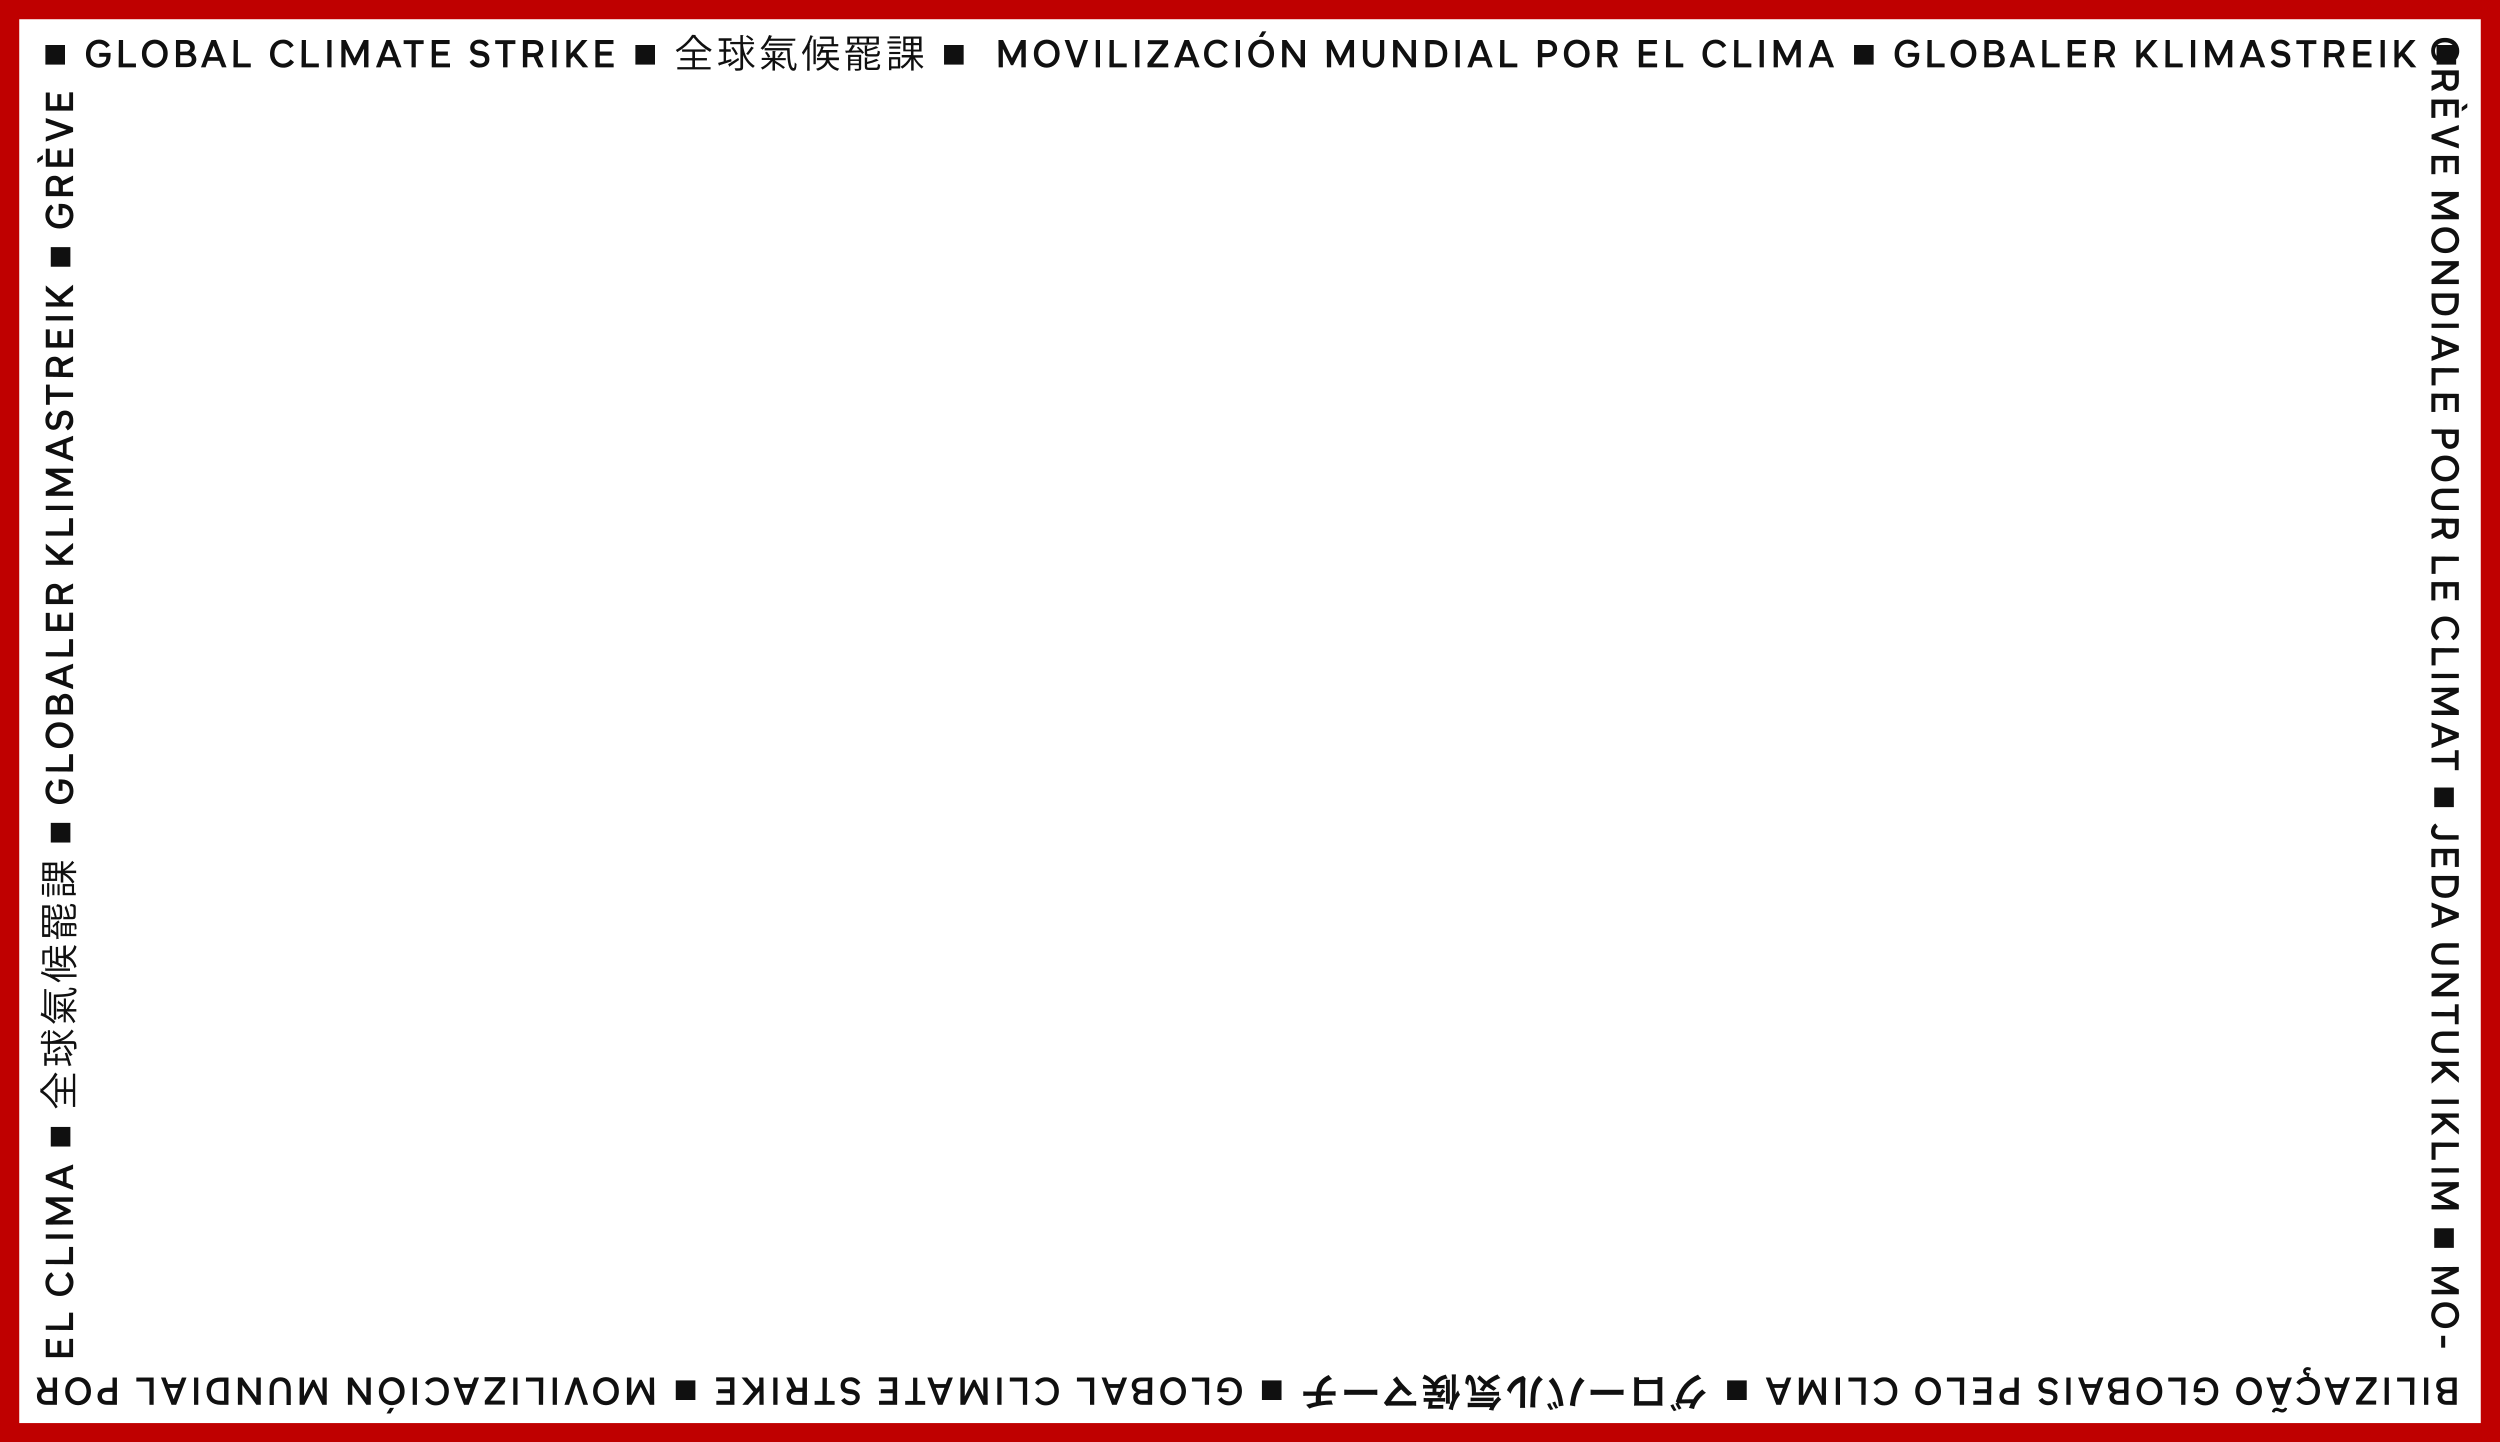 <?xml version="1.0" encoding="UTF-8" standalone="no"?><svg xmlns="http://www.w3.org/2000/svg" xmlns:xlink="http://www.w3.org/1999/xlink" fill="#101010" height="750" preserveAspectRatio="xMidYMid meet" version="1" viewBox="0.0 0.0 1300.0 750.0" width="1300" zoomAndPan="magnify"><g id="change1_1"><path d="M33.8,23.4v10.2H23.6V23.4H33.8z M44.7,28c0-5.1,3.6-7.4,6.7-7.4c2.3-0.1,4.5,1.1,5.7,3l-1.8,1.3c-0.8-1.4-2.3-2.2-3.9-2.2 c-2,0-4.4,1.6-4.4,5.3s2.4,5.2,4.4,5.2s3.9-1,3.9-3.7h-3.7v-2h5.9V29c0,4.6-3,6.2-6.1,6.2S44.7,33.3,44.7,28z M61.8,20.8H64V33h6.7 v2h-9L61.8,20.8z M73.8,27.8c0-4.9,3.4-7.2,6.7-7.2s6.7,2.4,6.7,7.2s-3.4,7.4-6.7,7.4S73.8,32.9,73.8,27.8z M84.9,27.8 c0-3.6-2.5-5.1-4.4-5.1s-4.4,1.6-4.4,5.1s2.4,5.3,4.4,5.3S84.9,31.5,84.9,27.8z M91.4,20.8h5.2c3,0,4.7,1.7,4.7,3.9 c0.1,1.2-0.6,2.2-1.7,2.7c1.5,0.5,2.5,1.9,2.5,3.5c0,2-1.5,4-5,4h-5.6V20.8z M96.5,26.8c1.1,0.2,2.2-0.7,2.4-1.8c0-0.1,0-0.1,0-0.2 c0-1.1-1-2-2.1-2c-0.1,0-0.2,0-0.2,0h-2.9v4.1L96.5,26.8z M96.9,33c1.9,0,2.8-0.8,2.8-2.2s-1.1-2.1-2.8-2.1h-3.2V33H96.9z M114,31.6 h-5.9l-1.2,3.4h-2.4l5.4-14.2h2.4l5.5,14.2h-2.4L114,31.6z M108.8,29.7h4.5l-2.2-5.9L108.8,29.7z M121.5,20.8h2.2V33h6.7v2h-9 L121.5,20.8z M140.4,28c0-5.2,3.6-7.4,6.7-7.4c2.3-0.1,4.4,1.1,5.6,3.1l-1.8,1.3c-0.7-1.5-2.2-2.4-3.8-2.4c-1.9,0-4.4,1.2-4.4,5.3 c0,3.8,2.5,5.2,4.4,5.2c1.6,0,3.1-0.8,4-2.2l1.8,1.4c-1.3,1.9-3.4,3-5.7,2.9C144.2,35.2,140.4,33.1,140.4,28z M156.9,20.8h2.2V33 h6.7v2h-9L156.9,20.8z M170.2,20.8h2.2V35h-2.2V20.8z M177.4,20.8h2.4l4.6,9.4l4.7-9.4h2.5V35h-2.3v-9.7l-4.3,8.6h-1.1l-4.2-8.5V35 h-2.2V20.8z M205.1,31.6h-5.9l-1.3,3.4h-2.4l5.4-14.2h2.4l5.5,14.2h-2.4L205.1,31.6z M199.9,29.7h4.5l-2.2-5.9L199.9,29.7z M214,22.9h-4.1v-2h10.4v2h-4.1V35H214V22.9z M224.5,20.8h9.3v2.1h-7.1v3.9h6.2v2.1h-6.2V33h7.3v2h-9.5L224.5,20.8z M244.2,32.2 l1.8-1.3c0.7,1.3,2,2.1,3.5,2.2c1.8,0,2.7-0.8,2.7-2.1c0-1.5-1.1-2-2.9-2.1c-2.4-0.2-4.8-1.4-4.8-4.1c0-2.4,2-4.2,4.8-4.2 c2-0.1,3.8,0.9,4.9,2.5l-1.8,1.3c-0.7-1.1-1.9-1.8-3.2-1.8c-1.5,0-2.5,0.7-2.5,2s1.3,1.8,3.1,1.9c2.7,0.2,4.7,1.4,4.7,4.3 s-2.3,4.3-5,4.3C247.3,35.3,245.2,34.2,244.2,32.2z M261.6,22.9h-4.1v-2H268v2h-4.1V35h-2.3L261.6,22.9z M272.1,20.8h5.5 c3.3,0,4.9,2,4.9,4.5c0.1,1.8-1,3.4-2.7,4l2.8,5.7h-2.6l-2.5-5.3h-3.3V35h-2.3V20.8z M274.4,27.6h3.1c1.5,0,2.8-0.7,2.8-2.3 s-1.3-2.4-2.8-2.4h-3L274.4,27.6z M287.2,20.8h2.2V35h-2.2V20.8z M294.5,20.8h2.2v7.1l5.9-7.1h2.9l-5.7,6.8l6.1,7.4h-2.9l-4.8-5.8 l-1.5,1.7V35h-2.2L294.5,20.8z M309.6,20.8h9.4v2.1h-7.1v3.9h6.2v2.1h-6.2V33h7.2v2h-9.5L309.6,20.8z M340.6,23.4v10.2h-10.2V23.4 H340.6z M361.9,18.2c-0.1,0.2-0.2,0.3-0.4,0.3c2.4,3,5.3,5.5,8.6,7.3c-0.3,0.4-0.7,0.7-0.9,1.2c-3.3-1.9-6.2-4.5-8.6-7.5 c-2.2,3.1-5.1,5.7-8.4,7.6c-0.2-0.4-0.5-0.7-0.8-1.1c3.4-1.9,6.4-4.6,8.5-7.9L361.9,18.2z M361.4,31.4v3.5h8.1v1.2h-17.3v-1.2h7.8 v-3.5h-6.2v-1.2h6.2v-3.3h-5.3v-1.2h12.2v1.2h-5.5v3.3h6.2v1.2L361.4,31.4z M377.5,31.5l2.7-0.8l0.2,1.2c-2.3,0.8-4.7,1.5-6.2,2 c0,0.1-0.1,0.3-0.3,0.3l-0.5-1.5c0.8-0.2,1.8-0.5,2.9-0.8v-5h-2.3v-1.3h2.3v-4.4h-2.6v-1.3h6.7v1.3h-2.8v4.4h2.4v1.3h-2.4 L377.5,31.5z M378.6,33.4c1.4-0.8,3.4-2.1,5.3-3.3l0.4,1.1c-1.7,1.2-3.5,2.4-4.7,3.2c0,0.1,0,0.3-0.2,0.4L378.6,33.4z M386.4,23v0.7 c0.8,5.2,2.4,8.1,6.1,10.6c-0.4,0.3-0.7,0.6-0.9,1c-2.4-1.6-4.2-4-5.2-6.7V35c0,1.6-0.8,1.8-3.9,1.8c-0.1-0.4-0.3-0.9-0.5-1.3 c0.5,0,1,0,1.4,0c1.6,0,1.6,0,1.6-0.5V23h-5.3v-1.2h5.3v-3.6l1.7,0.1c0,0.2-0.1,0.2-0.4,0.3v3.3h5.8V23L386.4,23z M381.3,24.4 c1,1.1,1.7,2.4,2.4,3.7l-1.1,0.6c-0.6-1.4-1.4-2.6-2.3-3.8L381.3,24.4z M388.6,18.3c1.1,0.6,2.2,1.3,3.1,2.2l-0.8,0.8 c-0.9-0.9-1.9-1.7-3-2.3L388.6,18.3z M392.1,25c-0.1,0.1-0.3,0.2-0.4,0.1c-0.8,1.2-1.7,2.4-2.7,3.5L388,28c1-1.2,1.9-2.5,2.7-3.8 L392.1,25z M413.5,21.2H400c-0.9,1.7-2,3.3-3.4,4.7c-0.4-0.3-0.7-0.6-1.1-0.8c2-1.9,3.5-4.3,4.4-6.9l1.7,0.5 c-0.1,0.2-0.3,0.2-0.4,0.2c-0.2,0.4-0.3,0.8-0.5,1.2h12.9L413.5,21.2z M403.5,26.6c0,0.1-0.1,0.2-0.4,0.3v3.3h5.5v1.1h-5.5v0.3 c1.8,1,3.5,2.1,5.1,3.4l-0.9,0.8c-1.3-1.1-2.8-2.1-4.3-3v3.9h-1.3v-4.9c-1.4,1.8-3.2,3.3-5.2,4.4c-0.2-0.4-0.5-0.7-0.9-1 c2-0.9,3.7-2.3,5.1-4h-4.6v-1.1h5.6v-3.6L403.5,26.6z M397.6,25h13c0.1,5.3,0.5,10.4,2.1,10.4c0.4,0,0.5-1.2,0.6-2.9 c0.3,0.3,0.6,0.6,0.9,0.8c-0.1,2.5-0.4,3.5-1.6,3.5c-2.6,0-3.1-4.5-3.3-10.6h-11.7L397.6,25z M399.4,30c-0.4-1-0.9-1.8-1.6-2.6 l1-0.5c0.7,0.8,1.3,1.6,1.7,2.6L399.4,30z M412,23.7h-12.2v-1.1h12.2L412,23.7z M407.6,27.4c-0.1,0.1-0.2,0.2-0.4,0.2 c-0.6,0.9-1.3,1.7-2.1,2.5c-0.2-0.1-0.7-0.4-0.9-0.4c0.7-0.9,1.4-1.8,2-2.8L407.6,27.4z M419.8,25.4c-0.6,1.1-1.3,2.2-2.1,3.2 c-0.2-0.4-0.4-0.9-0.7-1.3c2-2.7,3.5-5.8,4.4-9l1.6,0.5c-0.1,0.1-0.2,0.2-0.5,0.2c-0.5,1.4-1,2.7-1.6,4l0.5,0.1 c0,0.1-0.1,0.2-0.4,0.3v13.4h-1.3L419.8,25.4z M423,20.5l1.6,0.1c0,0.1-0.1,0.2-0.4,0.3v12.5H423V20.5z M436.2,31.3h-5 c0.5,1.6,1.8,3.5,5.2,4.4c-0.3,0.3-0.6,0.7-0.8,1.1c-2.3-0.5-4.2-2.1-5.1-4.2c-0.7,1.5-2.1,3.1-5.3,4.2c-0.2-0.4-0.5-0.7-0.9-1 c3.6-1.2,4.8-2.9,5.2-4.5h-4.7v-1.2h4.8v-2.7h-2.4c-0.4,0.8-0.8,1.5-1.4,2.2c-0.3-0.3-0.6-0.5-1-0.7c1.1-1.4,1.9-3,2.3-4.7h-2.3 v-1.2h7.6v-2.8h-6.1v-1.2h7.3v3.9h2.3v1.2h-8.5l1.2,0.3c0,0.1-0.2,0.2-0.4,0.2c-0.1,0.5-0.3,0.9-0.5,1.4h7.7v1.2H431v2.7h5.3 L436.2,31.3z M444.8,23.8c-0.1,0.1-0.2,0.2-0.4,0.2c-0.5,0.8-1,1.6-1.5,2.3c1.3,0,2.7,0,4.1-0.1c-0.5-0.5-0.9-1-1.5-1.4l0.9-0.5 c1.1,0.9,2.1,1.9,2.9,3.1l-1,0.6c-0.2-0.3-0.4-0.6-0.6-0.8c-2.8,0.1-5.7,0.2-7.5,0.2c0,0.1-0.1,0.3-0.3,0.3l-0.4-1.4h1.8 c0.7-0.9,1.3-1.9,1.8-3L444.8,23.8z M457,19v4.2h-16.4V19H457z M447.8,28.5v7c0,1.2-0.7,1.3-3.1,1.3c-0.1-0.3-0.2-0.7-0.4-1 c0.9,0,1.7,0,2,0s0.3-0.1,0.3-0.3v-1.6h-4.4v2.8H441v-8.2L447.8,28.5z M445.6,22.2V20H442v2.1L445.6,22.2z M446.6,29.6h-4.4v1.3h4.4 V29.6z M442.2,33h4.4v-1.3h-4.4V33z M450.6,22.2V20h-3.8v2.1L450.6,22.2z M449.7,23.6l1.6,0.1c0,0.1-0.1,0.2-0.4,0.3v1.6 c1.6-0.4,3.2-0.9,4.7-1.6l1.1,0.9c-0.1,0.1-0.1,0.1-0.4,0.1c-1.8,0.7-3.6,1.2-5.4,1.6v1c0,0.5,0.2,0.6,1.1,0.6h3.4 c0.8,0,0.9-0.3,1-1.9c0.4,0.2,0.8,0.4,1.2,0.5c-0.2,2.1-0.6,2.6-2,2.6H452c-1.8,0-2.3-0.4-2.3-1.7L449.7,23.6z M450.9,34.6 c0,0.5,0.2,0.6,1.1,0.6h3.5c0.8,0,0.9-0.3,1-2c0.4,0.2,0.7,0.4,1.2,0.5c-0.2,2.1-0.5,2.7-2,2.7H452c-1.8,0-2.3-0.4-2.3-1.8v-4.7 l1.6,0.1c0,0.1-0.1,0.2-0.4,0.3v1.9c1.7-0.4,3.3-0.9,4.8-1.6l1.2,0.9c-0.1,0.1-0.1,0.1-0.4,0.1c-1.8,0.7-3.7,1.3-5.6,1.7L450.9,34.6 z M455.7,22.2V20h-3.8v2.1L455.7,22.2z M468.6,21.5v1.1h-7.1v-1.1H468.6z M468.1,29.7v5.9h-4.6v0.9h-1.2v-6.8H468.1z M468.1,24.2 v1.1h-5.7v-1.1H468.1z M462.4,28.1V27h5.7v1.1L462.4,28.1z M468,18.9V20h-5.5v-1.1L468,18.9z M466.9,30.9h-3.4v3.6h3.4V30.9z M479.9,30h-4.1c1.1,1.9,2.6,3.5,4.4,4.7c-0.4,0.3-0.7,0.6-0.9,1c-1.7-1.4-3.1-3.1-4.2-5v6h-1.3v-5.9c-1.1,2-2.7,3.7-4.6,4.9 c-0.3-0.4-0.6-0.7-0.9-1c2-1.1,3.6-2.8,4.7-4.8h-4.1v-1.3h4.8v-1.9h-4V19h9.5v7.8H475v1.9h4.9L479.9,30z M470.9,20.2v2.2h2.8v-2.3 L470.9,20.2z M470.9,23.5v2.3h2.8v-2.3L470.9,23.5z M477.9,22.4v-2.3H475v2.2L477.9,22.4z M477.9,25.8v-2.3H475v2.3L477.9,25.8z M501.1,23.4v10.2h-10.2V23.4H501.1z M519.2,20.8h2.4l4.6,9.4l4.7-9.4h2.5V35h-2.3v-9.7l-4.3,8.6h-1.1l-4.2-8.5V35h-2.2L519.2,20.8z M537.6,27.8c0-4.9,3.4-7.2,6.7-7.2s6.7,2.4,6.7,7.2s-3.4,7.4-6.7,7.4S537.6,32.9,537.6,27.8z M548.7,27.8c0-3.6-2.5-5.1-4.4-5.1 s-4.4,1.6-4.4,5.1s2.4,5.3,4.4,5.3S548.7,31.5,548.7,27.8L548.7,27.8z M553.6,20.8h2.4l3.7,10.8l3.7-10.8h2.4L560.9,35h-2.3 L553.6,20.8z M569.8,20.8h2.2V35h-2.2V20.8z M577,20.8h2.2V33h6.7v2h-9L577,20.8z M590.3,20.8h2.2V35h-2.2V20.8z M596.7,32.9 l7.7-9.9H597v-2.1h10.4v2l-7.7,10.1h7.8V35h-10.8V32.9z M620.1,31.6h-5.9l-1.3,3.4h-2.4l5.4-14.2h2.4l5.5,14.2h-2.4L620.1,31.6z M614.9,29.7h4.5l-2.2-5.9L614.9,29.7z M626.1,28c0-5.2,3.6-7.4,6.7-7.4c2.3-0.1,4.4,1.1,5.6,3.1l-1.8,1.3c-0.7-1.5-2.2-2.4-3.8-2.4 c-1.9,0-4.4,1.2-4.4,5.3c0,3.8,2.5,5.2,4.4,5.2c1.6,0,3.1-0.8,3.9-2.2l1.8,1.4c-1.3,1.9-3.4,3-5.7,2.9 C629.9,35.2,626.1,33.1,626.1,28z M642.6,20.8h2.2V35h-2.2V20.8z M649.1,27.8c0-4.9,3.4-7.2,6.7-7.2s6.7,2.4,6.7,7.2 s-3.4,7.4-6.7,7.4S649.1,32.9,649.1,27.8z M660.2,27.8c0-3.6-2.5-5.1-4.4-5.1s-4.4,1.6-4.4,5.1s2.4,5.3,4.4,5.3 S660.2,31.5,660.2,27.8z M656.3,16.3h2.2l-1.8,2.9h-2.1L656.3,16.3z M666.7,20.8h2.3l7.3,10.3V20.8h2.3V35h-2.3L669,24.6V35h-2.3 L666.7,20.8z M689.9,20.8h2.4l4.6,9.4l4.7-9.4h2.5V35h-2.3v-9.7l-4.3,8.6h-1.1l-4.2-8.5V35H690L689.9,20.8z M708.7,29.2v-8.4h2.3 v8.4c0,2.7,1.5,4,3.3,4s3.3-1.3,3.3-4v-8.4h2.2v8.4c0,4-2.4,6-5.5,6S708.7,33.2,708.7,29.2z M724.4,20.8h2.3l7.3,10.3V20.8h2.3V35 H734l-7.3-10.4V35h-2.3L724.4,20.8z M741.2,20.8h4.1c4.3,0,7.3,2.4,7.3,7c0,5-2.9,7.2-7.3,7.2h-4.1V20.8z M745.3,32.9 c3.2,0,5-1.5,5-5s-2-4.9-5-4.9h-1.8v9.9L745.3,32.9z M756.9,20.8h2.2V35h-2.2V20.8z M772.6,31.6h-5.9l-1.3,3.4H763l5.4-14.2h2.4 l5.4,14.2h-2.4L772.6,31.6z M767.4,29.7h4.5l-2.2-5.9L767.4,29.7z M780.1,20.8h2.2V33h6.7v2h-9L780.1,20.8z M799.7,20.8h5.1 c3.3,0,4.9,2,4.9,4.5s-1.7,4.4-4.9,4.4H802V35h-2.3L799.7,20.8z M802,27.6h2.7c1.5,0,2.8-0.7,2.8-2.3s-1.3-2.4-2.8-2.4H802V27.6z M813.2,27.8c0-4.9,3.4-7.2,6.7-7.2s6.7,2.4,6.7,7.2s-3.4,7.4-6.7,7.4S813.2,32.9,813.2,27.8z M824.3,27.8c0-3.6-2.5-5.1-4.4-5.1 s-4.4,1.6-4.4,5.1s2.4,5.3,4.4,5.3S824.3,31.5,824.3,27.8z M830.8,20.8h5.5c3.3,0,4.9,2,4.9,4.5c0.1,1.8-1,3.4-2.7,4l2.8,5.7h-2.6 l-2.5-5.3h-3.3V35h-2.3V20.8z M833.1,27.6h3.1c1.5,0,2.8-0.7,2.8-2.3s-1.3-2.4-2.8-2.4h-3L833.1,27.6z M852.3,20.8h9.3v2.1h-7.1v3.9 h6.2v2.1h-6.2V33h7.2v2h-9.5V20.8z M866.4,20.8h2.2V33h6.7v2h-9L866.4,20.8z M885.3,28c0-5.2,3.6-7.4,6.7-7.4 c2.3-0.1,4.4,1.1,5.6,3.1l-1.8,1.3c-0.7-1.5-2.2-2.4-3.8-2.4c-1.9,0-4.4,1.2-4.4,5.3c0,3.8,2.5,5.2,4.4,5.2c1.6,0,3.1-0.8,4-2.2 l1.8,1.4c-1.3,1.9-3.5,2.9-5.8,2.9C889,35.2,885.3,33.1,885.3,28z M901.8,20.8h2.2V33h6.7v2h-9L901.8,20.8z M915,20.8h2.2V35H915 V20.8z M922.3,20.8h2.4l4.6,9.4l4.6-9.4h2.5V35h-2.3v-9.7l-4.3,8.6h-1.1l-4.2-8.5V35h-2.2L922.3,20.8z M950,31.6h-6l-1.2,3.4h-2.4 l5.4-14.2h2.4l5.5,14.2h-2.4L950,31.6z M944.8,29.7h4.5l-2.3-5.9L944.8,29.7z M974.3,23.4v10.2h-10.2V23.4H974.3z M985.2,28 c0-5.1,3.6-7.4,6.7-7.4c2.3-0.1,4.5,1.1,5.7,3l-1.8,1.3c-0.8-1.4-2.3-2.2-3.9-2.2c-2,0-4.4,1.6-4.4,5.3s2.4,5.2,4.4,5.2 s3.9-1,3.9-3.7h-3.7v-2h5.9V29c0,4.6-3,6.2-6.1,6.2S985.2,33.3,985.2,28z M1002.3,20.8h2.2V33h6.7v2h-9L1002.3,20.8z M1014.3,27.8 c0-4.9,3.4-7.2,6.7-7.2c3.3,0,6.7,2.4,6.7,7.2s-3.4,7.4-6.7,7.4S1014.3,32.9,1014.3,27.8z M1025.4,27.8c0-3.6-2.5-5.1-4.4-5.1 s-4.4,1.6-4.4,5.1s2.4,5.3,4.4,5.3S1025.4,31.5,1025.4,27.8z M1031.9,20.8h5.1c3,0,4.7,1.7,4.7,3.9c0.1,1.2-0.6,2.2-1.7,2.7 c1.5,0.5,2.5,1.9,2.5,3.5c0,2.1-1.5,4.1-5,4.1h-5.7L1031.9,20.8z M1037,26.8c1.1,0.2,2.2-0.7,2.4-1.8c0-0.1,0-0.1,0-0.2 c0-1.1-1-2-2.1-2c-0.1,0-0.2,0-0.2,0h-2.9v4.1L1037,26.8z M1037.4,33c1.9,0,2.8-0.8,2.8-2.2s-1.1-2.1-2.8-2.1h-3.2V33H1037.4z M1054.5,31.6h-5.9l-1.3,3.4h-2.4l5.4-14.2h2.4l5.5,14.2h-2.4L1054.5,31.6z M1049.3,29.7h4.5l-2.2-5.9L1049.3,29.7z M1062,20.8h2.2 V33h6.8v2h-9V20.8z M1075.3,20.8h9.3v2.1h-7.1v3.9h6.2v2.1h-6.2V33h7.2v2h-9.5V20.8z M1089.4,20.8h5.5c3.3,0,4.9,2,4.9,4.5 c0.1,1.8-1,3.4-2.7,4l2.8,5.7h-2.6l-2.5-5.3h-3.3V35h-2.3L1089.4,20.8z M1091.7,27.6h3.1c1.5,0,2.8-0.7,2.8-2.3s-1.3-2.4-2.8-2.4h-3 L1091.7,27.6z M1110.9,20.8h2.2v7.1l5.9-7.1h2.9l-5.7,6.8l6.1,7.4h-2.9l-4.8-5.8l-1.5,1.7V35h-2.2L1110.9,20.8z M1126.1,20.8h2.2V33 h6.7v2h-9L1126.1,20.8z M1139.3,20.8h2.2V35h-2.2V20.8z M1146.6,20.8h2.4l4.6,9.4l4.7-9.4h2.5V35h-2.3v-9.7l-4.3,8.6h-1.1l-4.2-8.5 V35h-2.2L1146.6,20.8z M1174.2,31.6h-5.9L1167,35h-2.4l5.4-14.2h2.4l5.5,14.2h-2.4L1174.2,31.6z M1169,29.7h4.5l-2.2-5.9L1169,29.7z M1180.7,32.2l1.8-1.3c0.7,1.3,2,2.1,3.5,2.2c1.8,0,2.7-0.8,2.7-2.1c0-1.5-1.1-2-2.9-2.1c-2.4-0.2-4.8-1.4-4.8-4.1 c0-2.4,2-4.2,4.8-4.2c2-0.1,3.8,0.9,4.9,2.5l-1.8,1.3c-0.7-1.1-1.9-1.8-3.2-1.8c-1.5,0-2.5,0.7-2.5,2s1.3,1.8,3.1,1.9 c2.7,0.2,4.7,1.4,4.7,4.3s-2.3,4.3-5,4.3C1183.9,35.3,1181.8,34.2,1180.7,32.2z M1198.2,22.9h-4.1v-2h10.4v2h-4.1V35h-2.3V22.9z M1208.7,20.8h5.5c3.3,0,4.9,2,4.9,4.5c0.1,1.8-1,3.4-2.7,4l2.8,5.7h-2.6l-2.5-5.3h-3.3V35h-2.3L1208.7,20.8z M1210.9,27.6h3.1 c1.5,0,2.8-0.7,2.8-2.3s-1.3-2.4-2.8-2.4h-3L1210.9,27.6z M1223.8,20.8h9.3v2.1h-7.1v3.9h6.2v2.1h-6.2V33h7.2v2h-9.5L1223.8,20.8z M1237.9,20.8h2.2V35h-2.2V20.8z M1245.1,20.8h2.2v7.1l5.9-7.1h2.9l-5.7,6.8l6.1,7.4h-2.9l-4.8-5.8l-1.5,1.7V35h-2.2L1245.1,20.8z M1277.2,23.4v10.2H1267V23.4H1277.2z M1271.4,19.7c5.1,0,7.4,3.6,7.4,6.7c0.1,2.3-1.1,4.5-3,5.7l-1.3-1.8c1.4-0.8,2.2-2.3,2.2-3.9 c0-2-1.6-4.4-5.3-4.4s-5.2,2.4-5.2,4.4s1,3.9,3.7,3.9v-3.7h2v5.9h-1.5c-4.6,0-6.2-3-6.2-6.1S1266.1,19.7,1271.4,19.7z M1278.6,36.8 v5.5c0,3.3-2,4.9-4.5,4.9c-1.8,0.1-3.4-1-4-2.7l-5.7,2.8v-2.6l5.3-2.5v-3.3h-5.3v-2.3H1278.6z M1271.8,39.1v3.1 c0,1.5,0.7,2.8,2.3,2.8s2.4-1.3,2.4-2.8v-3L1271.8,39.1z M1278.6,51.9v9.3h-2.1v-7.1h-3.9v6.2h-2.1v-6.2h-4.1v7.2h-2.1v-9.5H1278.6z M1283,53.7v2.2l-2.9,2v-2.1L1283,53.7z M1278.6,65v2.4l-10.8,3.7l10.8,3.7v2.4l-14.2-4.9v-2.3L1278.6,65z M1278.6,81.2v9.3h-2.1 v-7.1h-3.9v6.2h-2.1v-6.2h-4.1v7.2h-2.1v-9.5H1278.6z M1278.6,99.8v2.4l-9.4,4.6l9.4,4.7v2.5h-14.2v-2.3h9.8l-8.6-4.3v-1.1l8.5-4.2 h-9.7v-2.3H1278.6z M1271.6,118.2c4.9,0,7.2,3.4,7.2,6.7s-2.4,6.7-7.2,6.7s-7.4-3.4-7.4-6.7C1264.2,121.6,1266.5,118.2,1271.6,118.2 z M1271.6,129.3c3.6,0,5.1-2.5,5.1-4.4s-1.6-4.4-5.1-4.4s-5.3,2.4-5.3,4.4S1267.9,129.3,1271.6,129.3z M1278.6,135.8v2.3l-10.3,7.3 h10.3v2.3h-14.2v-2.3l10.4-7.3h-10.4v-2.3L1278.6,135.8z M1278.6,152.6v4.1c0,4.3-2.4,7.3-7,7.3c-5,0-7.2-2.9-7.2-7.3v-4.1H1278.6z M1266.5,156.7c0,3.2,1.5,5,5,5s4.9-2,4.9-5v-1.8h-9.9L1266.5,156.7z M1278.6,168.3v2.2h-14.2v-2.2H1278.6z M1267.8,184v-5.9 l-3.4-1.3v-2.4l14.2,5.4v2.4l-14.2,5.5v-2.4L1267.8,184z M1269.7,178.8v4.5l5.9-2.2L1269.7,178.8z M1278.6,191.5v2.2h-12.1v6.7h-2.1 v-9L1278.6,191.5z M1278.6,204.8v9.4h-2.1V207h-3.9v6.2h-2.1V207h-4.1v7.2h-2.1v-9.5L1278.6,204.8z M1278.6,223.4v5.1 c0,3.3-2,4.9-4.5,4.9s-4.4-1.7-4.4-4.9v-2.9h-5.3v-2.3L1278.6,223.4z M1271.8,225.6v2.7c0,1.5,0.7,2.8,2.3,2.8s2.4-1.3,2.4-2.8v-2.6 L1271.8,225.6z M1271.6,236.9c4.9,0,7.2,3.4,7.2,6.7s-2.4,6.7-7.2,6.7s-7.4-3.4-7.4-6.7S1266.5,236.9,1271.6,236.9z M1271.6,248 c3.6,0,5.1-2.5,5.1-4.4s-1.6-4.4-5.1-4.4s-5.3,2.4-5.3,4.4S1267.9,248,1271.6,248L1271.6,248z M1270.2,254.1h8.4v2.3h-8.4 c-2.7,0-4,1.5-4,3.3s1.3,3.3,4,3.3h8.4v2.2h-8.4c-4,0-6-2.4-6-5.5S1266.2,254.1,1270.2,254.1z M1278.6,269.8v5.5 c0,3.3-2,4.9-4.5,4.9c-1.8,0.1-3.4-1-4-2.7l-5.7,2.8v-2.6l5.3-2.5v-3.3h-5.3v-2.3L1278.6,269.8z M1271.8,272.1v3.1 c0,1.5,0.7,2.8,2.3,2.8s2.4-1.3,2.4-2.8v-3L1271.8,272.1z M1278.6,289.5v2.2h-12.1v6.7h-2.1v-9L1278.6,289.5z M1278.6,302.7v9.4 h-2.1V305h-3.9v6.2h-2.1V305h-4.1v7.2h-2.1v-9.5L1278.6,302.7z M1271.4,320.6c5.2,0,7.4,3.6,7.4,6.7c0.1,2.3-1.1,4.4-3.1,5.6 l-1.3-1.8c1.5-0.7,2.4-2.2,2.4-3.8c0-1.9-1.2-4.4-5.3-4.4c-3.8,0-5.2,2.5-5.2,4.4c0,1.6,0.8,3.1,2.2,3.9l-1.4,1.8 c-1.9-1.3-3-3.4-2.9-5.7C1264.2,324.4,1266.3,320.6,1271.4,320.6z M1278.6,337.1v2.2h-12.1v6.7h-2.1v-9L1278.6,337.1z M1278.6,350.4 v2.2h-14.2v-2.2H1278.6z M1278.6,357.6v2.4l-9.4,4.6l9.4,4.7v2.5h-14.2v-2.3h9.8l-8.6-4.3v-1.1l8.5-4.2h-9.7v-2.2L1278.6,357.6z M1267.8,385.3v-5.9l-3.4-1.3v-2.4l14.2,5.4v2.4l-14.2,5.5v-2.4L1267.8,385.3z M1269.7,380.1v4.5l5.9-2.2L1269.7,380.1z M1276.5,394.2v-4.1h2v10.4h-2v-4.1h-12.1v-2.3H1276.5z M1276,419.7h-10.2v-10.2h10.2V419.7z M1266.4,428.2l1.3,1.8 c-0.8,0.5-1.3,1.3-1.4,2.3c0,0.9,0.6,2,3,2h9.2v2.3h-9.2c-3.7,0-5.2-1.9-5.2-4.3C1264.2,430.6,1265,429.1,1266.4,428.2z M1278.6,441.5v9.3h-2.1v-7.1h-3.9v6.2h-2.1v-6.2h-4.1v7.2h-2.1v-9.5H1278.6z M1278.6,455.5v4.1c0,4.3-2.4,7.3-7,7.3 c-5,0-7.2-2.9-7.2-7.3v-4.1H1278.6z M1266.5,459.6c0,3.2,1.5,5,5,5s4.9-2,4.9-5v-1.8h-9.9L1266.5,459.6z M1267.8,478.9V473l-3.4-1.3 v-2.4l14.2,5.4v2.4l-14.2,5.5v-2.4L1267.8,478.9z M1269.7,473.7v4.5l5.9-2.2L1269.7,473.7z M1270.2,490.5h8.4v2.3h-8.4 c-2.7,0-4,1.5-4,3.3s1.3,3.3,4,3.3h8.4v2.2h-8.4c-4,0-6-2.4-6-5.5S1266.2,490.5,1270.2,490.5z M1278.6,506.2v2.3l-10.3,7.3h10.3v2.3 h-14.2v-2.3l10.4-7.3h-10.4v-2.3H1278.6z M1276.5,526.3v-4.1h2v10.4h-2v-4.1h-12.1v-2.3L1276.5,526.3z M1270.2,536.4h8.4v2.3h-8.4 c-2.7,0-4,1.5-4,3.3s1.3,3.3,4,3.3h8.4v2.2h-8.4c-4,0-6-2.4-6-5.5S1266.2,536.4,1270.2,536.4z M1278.6,552.1v2.2h-7.1l7.1,5.9v2.9 l-6.8-5.7l-7.4,6.1v-2.9l5.8-4.8l-1.7-1.5h-4.1v-2.2H1278.6z M1278.6,571.8v2.2h-14.2v-2.2L1278.6,571.8z M1278.6,579v2.2h-7.1 l7.1,5.9v2.9l-6.8-5.7l-7.4,6.1v-2.8l5.8-4.8l-1.7-1.5h-4.1V579H1278.6z M1278.6,594.2v2.2h-12.1v6.7h-2.1v-9L1278.6,594.2z M1278.6,607.5v2.2h-14.2v-2.2H1278.6z M1278.6,614.7v2.4l-9.4,4.6l9.4,4.7v2.5h-14.2v-2.3h9.8l-8.6-4.3v-1.1l8.5-4.2h-9.7v-2.2 L1278.6,614.7z M1276,648.9h-10.2v-10.2h10.2V648.9z M1278.6,658.8v2.4l-9.4,4.6l9.4,4.7v2.5h-14.2v-2.3h9.8l-8.6-4.3v-1.1l8.5-4.2 h-9.7v-2.2L1278.6,658.8z M1271.6,677.2c4.9,0,7.2,3.4,7.2,6.7s-2.4,6.7-7.2,6.7s-7.4-3.4-7.4-6.7S1266.5,677.2,1271.6,677.2z M1271.6,688.3c3.6,0,5.1-2.5,5.1-4.4s-1.6-4.4-5.1-4.4s-5.3,2.4-5.3,4.4S1267.9,688.3,1271.6,688.3z M1271.5,694.6v6.2h-2.1v-6.2 H1271.5z M1277.5,730.5h-5.2c-3,0-4.7-1.7-4.7-3.9c-0.1-1.2,0.6-2.2,1.7-2.7c-1.5-0.5-2.5-1.9-2.5-3.5c0-2.1,1.5-4.1,5-4.1h5.7 V730.5z M1272,718.3c-1.9,0-2.8,0.8-2.8,2.2s1.1,2.1,2.8,2.1h3.2v-4.4H1272z M1272.4,724.5c-1.1-0.2-2.2,0.7-2.4,1.8 c0,0.1,0,0.1,0,0.2c0,1.1,1,2,2.1,2c0.1,0,0.2,0,0.2,0h2.9v-4.1L1272.4,724.5z M1262.7,730.5h-2.2v-14.2h2.2V730.5z M1255.4,730.5 h-2.2v-12.1h-6.7v-2.1h9L1255.4,730.5z M1242.2,730.5h-2.2v-14.2h2.2L1242.2,730.5z M1235.8,718.4l-7.7,9.9h7.5v2.1h-10.4v-2 l7.7-10.1h-7.8v-2.2h10.7V718.4z M1212.4,719.7h5.9l1.3-3.4h2.4l-5.4,14.2h-2.4l-5.5-14.2h2.4L1212.4,719.7z M1217.6,721.7h-4.5 l2.2,5.9L1217.6,721.7z M1200,710.9c0.6,0,1.2,0.2,1.7,0.4l-0.4,1.4c-0.4-0.2-0.9-0.2-1.3-0.3c-0.5,0-0.9,0.3-0.9,0.7 s0.4,0.7,1.1,0.8h0.8l-0.4,2.1c2.7,0.4,5.8,2.6,5.8,7.2c0,5.2-3.6,7.4-6.7,7.4c-2.3,0.1-4.4-1.1-5.6-3.1l1.8-1.3 c0.7,1.5,2.2,2.4,3.8,2.4c1.9,0,4.4-1.2,4.4-5.3c0-3.8-2.5-5.2-4.4-5.2c-1.6,0-3.1,0.8-3.9,2.2l-1.7-1.4c1.2-1.8,3.3-2.9,5.4-2.9 l0.1-0.7c-1.1-0.1-2-1.1-2-2.2c0-1.2,1-2.2,2.3-2.2C1199.9,710.9,1199.9,710.9,1200,710.9z M1182.2,719.7h5.9l1.3-3.4h2.4l-5.4,14.2 h-2.4l-5.5-14.2h2.4L1182.2,719.7z M1187,734.5c-1.6,0.1-2.2-0.8-3.1-0.8c-0.6-0.1-1.1,0.3-1.2,0.9l-1.3-0.4c0.1-1.2,1-2.1,2.2-2.2 c1.4-0.1,1.9,0.8,3.1,0.8c0.6,0,1.2-0.3,1.5-0.9l1.1,0.4C1189.2,733.4,1188.2,734.4,1187,734.5L1187,734.5z M1187.4,721.7h-4.5 l2.2,5.9L1187.4,721.7z M1176.2,723.5c0,4.9-3.4,7.2-6.7,7.2s-6.7-2.4-6.7-7.2s3.4-7.4,6.7-7.4S1176.2,718.4,1176.2,723.5z M1165.1,723.5c0,3.6,2.5,5.1,4.4,5.1s4.4-1.6,4.4-5.1s-2.4-5.3-4.4-5.3S1165.1,719.8,1165.1,723.5z M1153.5,723.4 c0,5.1-3.6,7.4-6.7,7.4c-2.3,0.1-4.5-1.1-5.7-3l1.8-1.3c0.8,1.4,2.3,2.2,3.9,2.2c2,0,4.4-1.6,4.4-5.3s-2.4-5.2-4.4-5.2 s-3.9,1-3.9,3.7h3.7v2h-5.9v-1.5c0-4.6,3-6.2,6.1-6.2S1153.5,718,1153.5,723.4z M1136.4,730.5h-2.2v-12.1h-6.7v-2.1h9L1136.4,730.5z M1124.4,723.5c0,4.9-3.4,7.2-6.7,7.2s-6.7-2.4-6.7-7.2s3.4-7.4,6.7-7.4S1124.4,718.4,1124.4,723.5z M1113.3,723.5 c0,3.6,2.5,5.1,4.4,5.1s4.4-1.6,4.4-5.1s-2.4-5.3-4.4-5.3S1113.3,719.8,1113.3,723.5z M1106.8,730.5h-5.2c-3,0-4.7-1.7-4.7-3.9 c-0.1-1.2,0.6-2.2,1.7-2.7c-1.5-0.5-2.5-1.9-2.5-3.5c0-2.1,1.5-4.1,5-4.1h5.7V730.5z M1101.3,718.3c-1.9,0-2.8,0.8-2.8,2.2 s1.1,2.1,2.8,2.1h3.2v-4.4L1101.3,718.3z M1101.7,724.5c-1.1-0.2-2.2,0.7-2.4,1.8c0,0.1,0,0.1,0,0.2c0,1.1,1,2,2.1,2 c0.1,0,0.2,0,0.2,0h2.9v-4.1L1101.7,724.5z M1084.2,719.7h5.9l1.3-3.4h2.4l-5.4,14.2h-2.3l-5.5-14.2h2.4L1084.2,719.7z M1089.4,721.7h-4.5l2.2,5.9L1089.4,721.7z M1076.7,730.5h-2.2v-14.2h2.2V730.5z M1070.2,719.1l-1.8,1.3c-0.7-1.3-2-2.1-3.5-2.2 c-1.8,0-2.7,0.8-2.7,2.1c0,1.5,1.1,2,2.9,2.1c2.4,0.2,4.8,1.4,4.8,4.1c0,2.4-2,4.2-4.8,4.2c-2,0.1-3.8-0.9-4.9-2.5l1.8-1.3 c0.7,1.1,1.9,1.8,3.2,1.8c1.5,0,2.5-0.7,2.5-2s-1.3-1.8-3.1-1.9c-2.7-0.2-4.7-1.4-4.7-4.3s2.3-4.3,5-4.3 C1067.1,716,1069.1,717.2,1070.2,719.1z M1049.7,730.5h-5.1c-3.3,0-4.9-2-4.9-4.5s1.7-4.4,4.9-4.4h2.9v-5.3h2.3L1049.7,730.5z M1047.5,723.8h-2.7c-1.5,0-2.8,0.7-2.8,2.3s1.3,2.4,2.8,2.4h2.6V723.8z M1035.4,730.5h-9.3v-2.1h7.1v-3.9h-6.2v-2.1h6.2v-4.1h-7.2 v-2.1h9.5L1035.4,730.5z M1021.3,730.5h-2.2v-12.1h-6.7v-2.1h9L1021.3,730.5z M1009.3,723.5c0,4.9-3.4,7.2-6.7,7.2s-6.7-2.4-6.7-7.2 s3.4-7.4,6.7-7.4S1009.3,718.4,1009.3,723.5z M998.2,723.5c0,3.6,2.5,5.1,4.4,5.1s4.4-1.6,4.4-5.1s-2.4-5.3-4.4-5.3 S998.2,719.8,998.2,723.5L998.2,723.5z M986.6,723.4c0,5.2-3.6,7.4-6.7,7.4c-2.3,0.1-4.4-1.1-5.6-3.1l1.8-1.3 c0.7,1.5,2.2,2.4,3.8,2.4c1.9,0,4.4-1.2,4.4-5.3c0-3.8-2.5-5.2-4.4-5.2c-1.6,0-3.1,0.8-3.9,2.2l-1.8-1.4c1.3-1.9,3.4-3,5.7-2.9 C982.8,716.1,986.6,718.2,986.6,723.4z M970.1,730.5h-2.2v-12.1h-6.7v-2.1h9L970.1,730.5z M956.8,730.5h-2.2v-14.2h2.2L956.8,730.5z M949.6,730.5h-2.4l-4.6-9.4l-4.7,9.4h-2.5v-14.2h2.3v9.8l4.3-8.6h1.1l4.2,8.5v-9.7h2.2V730.5z M921.9,719.7h5.9l1.3-3.4h2.4 l-5.4,14.2h-2.4l-5.5-14.2h2.4L921.9,719.7z M927.1,721.7h-4.5l2.2,5.9L927.1,721.7z M898.1,728v-10.2h10.2V728H898.1z M870.1,730.2 c0.5,1.1,1,2.1,1.7,3.1l-1.4,0.5c-0.7-0.9-1.3-1.9-1.8-3L870.1,730.2z M871.4,728.7c0.2-0.4,0.4-0.8,0.5-1.2c0.8-2.8,2.1-5.4,4-7.6 c2-2.2,4.4-3.9,7.1-5.1c0.4,0.8,1,1.5,1.7,2.1c-5,1.7-8.8,5.7-10.2,10.8l6-0.1c1.2-2,2.8-3.7,4.7-5.1c0.5,0.7,1.2,1.3,1.9,1.7 c-2.2,1.5-4,3.5-5.2,5.8c-0.5,0.8-0.8,1.7-1,2.7l-2.7-0.6c0.1-0.2,0.3-0.4,0.3-0.6c0.2-0.4,0.3-0.8,0.5-1.2c0.1-0.2,0.1-0.2,0.1-0.3 l0.2-0.3c-0.2,0-0.6,0-1,0l-4.4,0.1c-0.3,0-0.7,0-1,0c0.4,0.9,0.9,1.7,1.5,2.5L873,733c-0.7-1-1.3-2-1.8-3.2l0.9-0.3L871.4,728.7z M861.9,717.5v-1.4h2.6c-0.1,0.6-0.1,1.1-0.1,1.7v11.5c0,0.6,0,1.1,0.1,1.7c-0.5,0-0.9-0.1-1.7-0.1h-11.4c-0.9,0-1.2,0-1.7,0.1 c0-0.5,0.1-0.9,0.1-1.7v-11.4c0-0.6,0-1.2-0.1-1.7h2.6v1.4L861.9,717.5z M852.3,728.6h9.6v-8.9h-9.6V728.6z M844.2,725.4 c-1.1-0.1-2.2-0.2-3.2-0.1h-10.7c-1.1,0-2.2,0-3.2,0.1v-2.8c1.1,0.1,2.2,0.1,3.3,0.1H841c1.1,0,2.2,0,3.3-0.1L844.2,725.4z M806.1,729.6c0.4,1.1,0.9,2.2,1.6,3.2l-1.5,0.4c-0.7-0.9-1.3-2-1.7-3.1L806.1,729.6z M810.6,731.3c-0.1-1.6-0.4-3.1-0.8-4.6 c-0.7-3.2-2.3-6.2-4.5-8.6c0.8-0.5,1.6-1.1,2.2-1.8c2.7,3.2,4.5,7.8,5.3,13.2c0.1,0.5,0.1,1,0.3,1.4L810.6,731.3z M808.9,732.5 c-0.7-1-1.3-2.1-1.7-3.2l1.5-0.5c0.4,1.2,0.9,2.3,1.6,3.3L808.9,732.5z M816.3,730.8c0-0.1,0.1-0.3,0.1-0.4v-0.3l0.1-0.6l0.1-0.5 c0.8-5.7,2.4-9.7,5.1-12.8c0.7,0.7,1.4,1.3,2.3,1.7c-1.2,1.2-2.2,2.7-2.9,4.3c-1,2.2-1.6,4.5-1.9,6.9c-0.1,0.6-0.1,1.3-0.1,1.9v0.3 L816.3,730.8z M790.4,732.1c0.1-0.6,0.1-1.3,0.1-1.9l0.1-11.4c-1.2,0.5-2.2,1.3-3.1,2.3c-0.9,1.1-1.6,2.3-2,3.7 c-0.5-0.7-1.2-1.4-1.9-1.9c0.7-1.8,1.8-3.4,3.2-4.7c1.3-1.1,2.7-1.9,4.3-2.4c0.3-0.1,0.6-0.2,0.9-0.4l1.3,1.4 c-0.1,0.7-0.2,1.4-0.2,2.1l-0.1,11.3v0.6c0,0.4,0,0.9,0.1,1.3L790.4,732.1z M795.7,731.8c0.1-1.5,0.2-3,0.2-4.5 c0.1-3.9,0.6-6.2,1.6-8.2c0.7-1.4,1.6-2.6,2.8-3.7c0.5,0.8,1.2,1.4,2,1.9c-0.8,0.6-1.5,1.4-2.1,2.3c-1.4,2.3-1.9,4.9-1.9,10.5 c0,0.6,0,1.2,0.1,1.8L795.7,731.8z M777.2,723.8c0.8,0,1.5,0,2.3-0.1v2.1c-0.6-0.1-1.1-0.1-1.7-0.1h-10.2c-0.8,0-1.6,0-2.3,0.1 c0.1-0.6,0.1-1.2,0.1-1.8c0-1.7-0.1-3.5-0.6-5.1c-0.1-0.5-0.3-1-0.7-1.4c-0.4,0.9-0.6,2-0.5,3c-0.5-0.5-1.1-0.9-1.7-1.2 c0.3-3.1,0.9-4.4,2.2-4.4c0.9,0,1.9,1,2.5,2.6c0.7,2.1,1,4.3,0.9,6.5L777.2,723.8z M776.1,729.6c0.9-1.3,1.9-2.4,3-3.5 c0.4,0.6,1,1.1,1.6,1.6c-1.5,1.2-2.8,2.8-3.7,4.5c-0.2,0.4-0.4,0.8-0.4,1.3l-2.4-0.4c0.2-0.3,0.2-0.3,0.7-1.4h-9.2 c-0.8,0-1.7,0-2.5,0.1v-2.4c0.8,0.1,1.7,0.1,2.5,0.1H776.1z M776.7,728.7c-0.5-0.1-1-0.1-1.5-0.1h-8.4c-0.7,0-1.4,0-2.1,0.1v-2 c0.7,0.1,1.4,0.1,2.1,0.1h8c0.6,0,1.3,0,1.9-0.1L776.7,728.7z M769.4,715.2c1.1,1.1,2.3,2.1,3.5,3.1c1.7-1.5,3.7-2.7,5.8-3.6 c0.4,0.7,0.9,1.3,1.5,1.9c-2,0.7-3.8,1.7-5.5,3c1.1,0.8,2.3,1.6,3.5,2.3l-1.5,1.3c-1.5-0.8-2.1-1.3-3.5-2.2 c-0.8,0.7-1.3,1.6-1.7,2.6l-2.1-1c0.2-0.2,0.4-0.5,0.9-1.1c0.4-0.6,0.8-1.1,1.3-1.7c-1.2-1-2.2-1.8-3.5-2.9L769.4,715.2z M748.8,723.8c0.4-0.6,0.8-1.1,1.3-1.6c0.4,0.5,0.9,0.9,1.5,1.3c-1,0.9-1.8,2.1-2.3,3.4l-1.9-0.4c0.2-0.4,0.2-0.5,0.4-0.9H743 c-0.7,0-1.3,0-2,0.1v-2c0.7,0.1,1.3,0.1,2,0.1h1.9c0-0.6,0-1.2,0.1-1.8h-3c-0.7,0-1.3,0-2,0.1v-2c0.7,0.1,1.3,0.1,2,0.1h2.7 c-1.2-1.7-3-2.9-5-3.3c0.4-0.7,0.7-1.4,1-2.1c2.1,0.8,3.9,2.2,5.3,4c1.2-2.1,2.8-3.2,5.8-4c0.3,0.7,0.6,1.4,1,2 c-1.4,0.2-2.7,0.7-3.8,1.5c-0.6,0.5-1.2,1.2-1.5,1.9h2.1c0.5,0,1.1,0,1.6-0.1v1.9c-0.5-0.1-1.1-0.1-1.6-0.1h-2.6 c-0.1,0.6-0.1,1.2-0.1,1.8L748.8,723.8z M744.8,730.6h3.9c0.6,0,1.2,0,1.8-0.1v2.1c-0.7-0.1-1.3-0.1-2-0.1h-4.3 c-0.8,0-1.2,0-1.7,0.1c0-0.2,0.1-0.7,0.2-1.3l0.3-2.4h-0.8c-0.6,0-1.3,0-1.9,0.1v-2.1c0.7,0.1,1.4,0.1,2.1,0.1h7.4 c0.6,0,1.1,0,1.7-0.1v2c-0.6-0.1-1.3-0.1-1.9-0.1H745L744.8,730.6z M751.8,729.9c0.1-0.5,0.1-1,0.1-1.5v-9.2c0-0.6,0-1.1-0.1-1.7 h2.2c-0.1,0.6-0.1,1.3-0.1,1.9v8.8c0,0.6,0,1.1,0.1,1.7L751.8,729.9z M756.9,722.7c0,1,0,1.5-0.1,2.4c0.4-0.8,0.8-1.5,1.4-2.1 c0.2,0.8,0.6,1.6,1,2.3c-1,1.2-1.9,2.5-2.5,4c-0.6,1.3-1,2.6-1.2,4l-2.2-0.6c0.1-0.3,0.1-0.4,0.3-1c0.4-1.2,0.8-2.4,1.4-3.6v-11 c0-0.8,0-1.6-0.1-2.4h2.2c-0.1,0.8-0.1,1.6-0.1,2.4L756.9,722.7z M732.3,725.9c-1.1-0.9-1.7-1.4-2.5-2.2c-1.1-1.1-1.1-1.1-1.2-1.2 c-0.9,0.8-1.8,1.6-2.6,2.5c-0.9,1-1.7,2.1-2.5,3.3c0,0.1-0.1,0.1-0.1,0.2v0.1c0.3,0,0.6,0,0.9,0h9.5c0.9,0,1.7,0,2.6-0.1v2.5 c-0.9-0.1-1.7-0.2-2.6-0.1h-11.1c-0.6,0-1.2,0-1.7,0.2l-1.4-1.6c0.3-0.4,0.6-0.8,0.9-1.2c1.7-2.9,3.9-5.4,6.5-7.6 c-0.8-1-1.6-1.9-2.7-3.3l2.1-1.7c1.1,1.8,2.4,3.5,3.9,5c1.2,1.4,2.6,2.7,4,3.9L732.3,725.9z M716.1,725.4c-1.1-0.1-2.2-0.2-3.2-0.1 h-10.7c-1.1,0-2.2,0-3.2,0.1v-2.8c1.1,0.1,2.2,0.1,3.3,0.1h10.6c1.1,0,2.2,0,3.3-0.1V725.4z M679.2,730.5c0.2-0.1,0.2-0.1,1.7-0.5 c1.1-0.4,2.2-0.6,3.3-0.8c0-2.7,0-2.7,0.1-3.4h-4.2c-0.8,0-1.6,0-2.4,0.1v-2.4c0.8,0.1,1.6,0.1,2.4,0.1h4.4c0.1-1.5,0.6-3,1.3-4.4 c0.8-1.3,2-2.4,3.3-3.2c0.6-0.4,1.2-0.7,1.9-1c0.4,0.8,1,1.5,1.7,2.1c-1.1,0.4-2.2,0.9-3.1,1.7c-1.1,0.8-1.9,2-2.3,3.4 c-0.1,0.4-0.2,0.9-0.2,1.3h5c0.8,0,1.6,0,2.4-0.1v2.4c-0.8-0.1-1.6-0.2-2.4-0.1h-5.2c0,0.8,0,1.6,0,3c1.8-0.3,3.7-0.4,5.5-0.5 c0.1,0.8,0.4,1.5,0.7,2.2c-0.6,0-0.9,0-1.2,0c-2.9,0-5.8,0.4-8.6,1.2c-0.8,0.2-1.7,0.5-2.4,0.9L679.2,730.5z M656.2,728v-10.2h10.2 V728H656.2z M645.8,723.4c0,5.1-3.7,7.4-6.7,7.4c-2.3,0.1-4.5-1.1-5.7-3l1.8-1.3c0.8,1.4,2.3,2.2,3.9,2.2c2,0,4.4-1.6,4.4-5.3 s-2.4-5.2-4.4-5.2s-3.9,1-3.9,3.7h3.7v2H633v-1.5c0-4.6,3-6.2,6.1-6.2S645.8,718,645.8,723.4z M628.7,730.5h-2.2v-12.1h-6.7v-2.1h9 L628.7,730.5z M616.7,723.5c0,4.9-3.4,7.2-6.7,7.2s-6.7-2.4-6.7-7.2s3.4-7.4,6.7-7.4S616.7,718.4,616.7,723.5z M605.6,723.5 c0,3.6,2.5,5.1,4.4,5.1s4.4-1.6,4.4-5.1s-2.4-5.3-4.4-5.3S605.6,719.8,605.6,723.5z M599.1,730.5H594c-3,0-4.7-1.7-4.7-3.9 c-0.1-1.2,0.6-2.2,1.7-2.7c-1.5-0.5-2.5-1.9-2.5-3.5c0-2.1,1.5-4.1,5-4.1h5.7L599.1,730.5z M593.6,718.3c-1.9,0-2.8,0.8-2.8,2.2 s1.1,2.1,2.8,2.1h3.2v-4.4L593.6,718.3z M594,724.5c-1.1-0.2-2.2,0.7-2.4,1.8c0,0.1,0,0.1,0,0.2c0,1.1,1,2,2.1,2c0.1,0,0.2,0,0.2,0 h2.9v-4.1L594,724.5z M576.5,719.7h5.9l1.3-3.4h2.4l-5.4,14.2h-2.4l-5.5-14.2h2.4L576.5,719.7z M581.7,721.7h-4.5l2.2,5.9 L581.7,721.7z M569,730.5h-2.2v-12.1H560v-2.1h9V730.5z M550.6,723.4c0,5.2-3.6,7.4-6.7,7.4c-2.3,0.1-4.4-1.1-5.6-3.1l1.8-1.3 c0.7,1.5,2.2,2.4,3.8,2.4c1.9,0,4.4-1.2,4.4-5.3c0-3.8-2.5-5.2-4.4-5.2c-1.6,0-3.1,0.8-4,2.2l-1.7-1.4c1.3-1.9,3.5-3,5.7-2.9 C546.8,716.1,550.6,718.2,550.6,723.4z M534.1,730.5h-2.2v-12.1h-6.8v-2.1h9L534.1,730.5z M520.8,730.5h-2.2v-14.2h2.2L520.8,730.5z M513.6,730.5h-2.4l-4.6-9.4l-4.7,9.4h-2.5v-14.2h2.3v9.8l4.3-8.6h1.1l4.2,8.5v-9.7h2.2L513.6,730.5z M485.9,719.7h5.9l1.3-3.4h2.4 l-5.4,14.2h-2.4l-5.5-14.2h2.4L485.9,719.7z M491.1,721.7h-4.5l2.2,5.9L491.1,721.7z M477,728.5h4.1v2h-10.4v-2h4.1v-12.1h2.2V728.5 z M466.5,730.5h-9.4v-2.1h7.1v-3.9h-6.2v-2.1h6.2v-4.1H457v-2.1h9.5L466.5,730.5z M447.4,719.1l-1.8,1.3c-0.7-1.3-2-2.1-3.5-2.2 c-1.8,0-2.7,0.8-2.7,2.1c0,1.5,1.1,2,2.9,2.1c2.4,0.2,4.8,1.4,4.8,4.1c0,2.4-2,4.2-4.8,4.2c-2,0.1-3.8-0.9-4.9-2.5l1.8-1.3 c0.7,1.1,1.9,1.8,3.2,1.8c1.5,0,2.5-0.7,2.5-2s-1.3-1.8-3.1-1.9c-2.7-0.2-4.7-1.4-4.7-4.3s2.3-4.3,5-4.3 C444.2,716,446.3,717.2,447.4,719.1z M429.9,728.5h4.1v2h-10.4v-2h4.1v-12.1h2.3L429.9,728.5z M419.4,730.5h-5.5 c-3.3,0-4.9-2-4.9-4.5c-0.1-1.8,1-3.4,2.7-4l-2.8-5.7h2.6l2.5,5.3h3.3v-5.3h2.3V730.5z M417.2,723.8h-3.1c-1.5,0-2.8,0.7-2.8,2.3 s1.3,2.4,2.8,2.4h3L417.2,723.8z M404.3,730.5h-2.2v-14.2h2.2V730.5z M397.1,730.5h-2.2v-7.1l-5.9,7.1H386l5.7-6.8l-6.1-7.4h2.9 l4.8,5.8l1.5-1.7v-4.1h2.2L397.1,730.5z M381.9,730.5h-9.4v-2.1h7.1v-3.9h-6.2v-2.1h6.2v-4.1h-7.2v-2.1h9.5L381.9,730.5z M351.4,728 v-10.2h10.2V728H351.4z M340.2,730.5h-2.4l-4.6-9.4l-4.7,9.4h-2.5v-14.2h2.3v9.8l4.3-8.6h1.1l4.2,8.5v-9.7h2.2L340.2,730.5z M321.8,723.5c0,4.9-3.4,7.2-6.7,7.2s-6.7-2.4-6.7-7.2s3.4-7.4,6.7-7.4S321.8,718.4,321.8,723.5z M310.7,723.5 c0,3.6,2.5,5.1,4.4,5.1s4.4-1.6,4.4-5.1s-2.4-5.3-4.4-5.3S310.7,719.8,310.7,723.5z M305.8,730.5h-2.5l-3.7-10.8l-3.7,10.8h-2.4 l5-14.2h2.3L305.8,730.5z M289.6,730.5h-2.2v-14.2h2.2V730.5z M282.4,730.5h-2.2v-12.1h-6.7v-2.1h9L282.4,730.5z M269.1,730.5h-2.2 v-14.2h2.2V730.5z M262.7,718.4l-7.7,9.9h7.5v2.1h-10.4v-2l7.7-10.1H252v-2.2h10.7L262.7,718.4z M239.4,719.7h5.9l1.3-3.4h2.5 l-5.4,14.2h-2.4l-5.5-14.2h2.4L239.4,719.7z M244.6,721.7h-4.5l2.2,5.9L244.6,721.7z M233.4,723.4c0,5.2-3.6,7.4-6.7,7.4 c-2.3,0.1-4.4-1.1-5.6-3.1l1.8-1.3c0.7,1.5,2.2,2.4,3.8,2.4c1.9,0,4.4-1.2,4.4-5.3c0-3.8-2.5-5.2-4.4-5.2c-1.6,0-3.1,0.8-3.9,2.2 l-1.8-1.4c1.3-1.9,3.5-3,5.7-2.9C229.6,716.1,233.4,718.2,233.4,723.4z M216.8,730.5h-2.2v-14.2h2.2V730.5z M210.4,723.5 c0,4.9-3.4,7.2-6.7,7.2s-6.7-2.4-6.7-7.2s3.4-7.4,6.7-7.4S210.4,718.4,210.4,723.5z M199.2,723.5c0,3.6,2.5,5.1,4.4,5.1 s4.4-1.6,4.4-5.1s-2.4-5.3-4.4-5.3S199.2,719.8,199.2,723.5z M203.1,735H201l1.8-2.9h2.1L203.1,735z M192.8,730.5h-2.3l-7.3-10.3 v10.3h-2.3v-14.2h2.3l7.3,10.4v-10.4h2.3L192.8,730.5z M170,730.5h-2.4l-4.6-9.4l-4.7,9.4h-2.5v-14.2h2.3v9.8l4.3-8.6h1.1l4.2,8.5 v-9.7h2.2V730.5z M151.2,722.2v8.4H149v-8.4c0-2.7-1.5-4-3.3-4s-3.3,1.3-3.3,4v8.4h-2.2v-8.4c0-4,2.4-6,5.6-6 S151.2,718.1,151.2,722.2z M135.6,730.5h-2.3l-7.3-10.3v10.3h-2.3v-14.2h2.3l7.3,10.4v-10.4h2.3L135.6,730.5z M118.8,730.5h-4.1 c-4.3,0-7.3-2.4-7.3-7c0-5,2.9-7.2,7.3-7.2h4.1V730.5z M114.7,718.5c-3.2,0-5,1.5-5,5s2,4.9,5,4.9h1.8v-9.9L114.7,718.5z M103.1,730.5h-2.2v-14.2h2.2V730.5z M87.4,719.7h5.9l1.3-3.4H97l-5.4,14.2h-2.4l-5.5-14.2h2.4L87.4,719.7z M92.6,721.7h-4.5 l2.2,5.9L92.6,721.7z M79.9,730.5h-2.2v-12.1h-6.8v-2.1h9L79.9,730.5z M60.8,730.5h-5.1c-3.3,0-5-2-5-4.5s1.7-4.4,4.9-4.4h2.9v-5.3 h2.3V730.5z M58.5,723.8h-2.7c-1.5,0-2.8,0.7-2.8,2.3s1.3,2.4,2.8,2.4h2.6L58.5,723.8z M47.3,723.5c0,4.9-3.4,7.2-6.7,7.2 s-6.7-2.4-6.7-7.2s3.4-7.4,6.7-7.4S47.3,718.4,47.3,723.5z M36.2,723.5c0,3.6,2.5,5.1,4.4,5.1s4.4-1.6,4.4-5.1s-2.4-5.3-4.4-5.3 S36.2,719.8,36.2,723.5z M29.6,730.5h-5.5c-3.3,0-4.9-2-4.9-4.5c-0.1-1.8,1-3.4,2.7-4l-2.9-5.7h2.6l2.5,5.3h3.3v-5.3h2.3L29.6,730.5 z M27.4,723.8h-3.1c-1.5,0-2.8,0.7-2.8,2.3s1.3,2.4,2.9,2.4h3L27.4,723.8z M23.8,705.6v-9.3h2.1v7.1h3.9v-6.2h2.1v6.2h4.1v-7.2H38 v9.5H23.8z M23.8,691.5v-2.2h12.1v-6.7H38v9L23.8,691.5z M31,673.9c-5.2,0-7.4-3.6-7.4-6.7c-0.1-2.3,1.1-4.4,3.1-5.6l1.3,1.8 c-1.5,0.7-2.4,2.2-2.4,3.8c0,1.9,1.2,4.4,5.3,4.4c3.8,0,5.2-2.5,5.2-4.4c0-1.6-0.8-3.1-2.2-4l1.4-1.8c1.9,1.3,3,3.4,2.9,5.7 C38.2,670.1,36.1,673.9,31,673.9z M23.8,657.3v-2.2h12.1v-6.7H38v9L23.8,657.3z M23.8,644.1v-2.2H38v2.2H23.8z M23.8,636.8v-2.4 l9.4-4.6l-9.4-4.7v-2.5H38v2.3h-9.8l8.6,4.3v1.1l-8.5,4.2H38v2.2L23.8,636.8z M34.6,609.2v5.9l3.4,1.3v2.4l-14.2-5.4V611l14.2-5.5 v2.4L34.6,609.2z M32.7,614.4v-4.5l-5.9,2.2L32.7,614.4z M26.4,586h10.2v10.2H26.4V586z M21.1,565.9c0.2,0.1,0.3,0.2,0.3,0.4 c3-2.4,5.5-5.3,7.3-8.6c0.4,0.3,0.7,0.7,1.2,0.9c-1.9,3.3-4.5,6.2-7.5,8.6c3.1,2.2,5.7,5.1,7.6,8.4c-0.4,0.3-0.7,0.5-1.1,0.8 c-1.9-3.4-4.7-6.4-8-8.5L21.1,565.9z M34.4,566.4h3.5v-8.1h1.2v17.3h-1.2v-7.8h-3.5v6.2h-1.2v-6.2h-3.3v5.3h-1.2v-12.2h1.2v5.5h3.3 v-6.2h1.2L34.4,566.4z M26,541.4h0.7c5.2-0.8,8.1-2.4,10.6-6.1c0.3,0.4,0.6,0.7,1,0.9c-1.6,2.4-4,4.2-6.7,5.2H38 c1.6,0,1.8,0.8,1.8,3.9c-0.4,0.1-0.9,0.3-1.3,0.5c0-0.5,0-1,0-1.4c0-1.6,0-1.6-0.5-1.6H26v5.3h-1.2v-5.3h-3.6l0.1-1.7 c0.2,0,0.2,0.1,0.3,0.4h3.3v-5.8H26V541.4z M21.3,539.2c0.6-1.1,1.3-2.2,2.2-3.1l0.8,0.8c-0.9,0.9-1.7,1.9-2.3,3L21.3,539.2z M34.5,550.3c-0.3-0.9-0.5-1.8-0.8-2.7l1.2-0.2c0.8,2.3,1.5,4.7,2,6.2c0.1,0,0.3,0.1,0.3,0.3l-1.5,0.5c-0.2-0.8-0.5-1.8-0.8-2.9h-5 v2.4h-1.2v-2.3h-4.4v2.6h-1.3v-6.7h1.3v2.8h4.4V548h1.3v2.4L34.5,550.3z M28,535.7c0.1,0.1,0.2,0.3,0.1,0.4c1.2,0.8,2.4,1.7,3.5,2.7 l-0.6,0.9c-1.2-1-2.5-1.9-3.8-2.7L28,535.7z M27.4,546.5c1.1-1,2.4-1.7,3.7-2.4l0.6,1.1c-1.4,0.6-2.6,1.4-3.8,2.3L27.4,546.5z M36.4,549.2c-0.8-1.4-2.1-3.4-3.3-5.3l1.1-0.4c1.2,1.7,2.4,3.5,3.2,4.7c0.1,0,0.3,0,0.4,0.2L36.4,549.2z M24.1,514.3v13.5 c1.7,0.9,3.3,2.1,4.7,3.5c-0.3,0.4-0.6,0.7-0.8,1.1c-1.9-2-4.3-3.5-6.9-4.4l0.5-1.7c0.2,0.1,0.2,0.3,0.2,0.4 c0.4,0.2,0.8,0.3,1.2,0.5v-12.9H24.1z M26.6,515.9V528h-1.1v-12.1H26.6z M28,530.2v-13c5.3-0.1,10.4-0.5,10.4-2.1 c0-0.4-1.2-0.5-2.9-0.6c0.3-0.3,0.6-0.6,0.8-0.9c2.5,0.1,3.5,0.4,3.5,1.6c0,2.6-4.5,3.1-10.6,3.3v11.7L28,530.2z M29.6,524.3 c0.1,0,0.2,0.1,0.3,0.4h3.3v-5.5h1.1v5.5h0.3c1-1.8,2.1-3.5,3.4-5.2l0.8,0.9c-1.1,1.3-2.1,2.8-3,4.3h3.9v1.3h-4.9 c1.8,1.4,3.3,3.2,4.4,5.2c-0.4,0.2-0.7,0.5-1,0.9c-1-2-2.3-3.7-4-5.1v4.6h-1.1V526h-3.6L29.6,524.3z M30.4,520.2 c0.1,0.1,0.2,0.2,0.2,0.4c0.9,0.6,1.7,1.3,2.5,2.1c-0.1,0.2-0.4,0.7-0.4,0.9c-0.9-0.7-1.8-1.4-2.8-2L30.4,520.2z M33,528.4 c-1,0.4-1.8,0.9-2.6,1.6l-0.5-1c0.8-0.7,1.6-1.3,2.6-1.7L33,528.4z M28.4,508c1.1,0.6,2.2,1.3,3.2,2.1c-0.4,0.2-0.9,0.4-1.3,0.7 c-2.7-2-5.8-3.5-9-4.4l0.5-1.6c0.1,0.1,0.2,0.2,0.2,0.5c1.4,0.4,2.7,1,4,1.5l0.1-0.5c0.1,0,0.2,0.1,0.3,0.4h13.4v1.3H28.4z M34.3,491.6v5c1.6-0.5,3.5-1.8,4.4-5.2c0.3,0.3,0.7,0.6,1.1,0.8c-0.5,2.3-2.1,4.2-4.2,5.1c1.5,0.7,3.1,2.1,4.2,5.3 c-0.4,0.2-0.7,0.5-1,0.9c-1.2-3.6-2.9-4.8-4.5-5.2v4.7h-1.2v-4.8h-2.7v2.4c0.8,0.4,1.5,0.8,2.2,1.4c-0.3,0.3-0.5,0.6-0.7,1 c-1.4-1.1-3-1.9-4.7-2.3v2.3h-1.2v-7.6h-2.8v6.1h-1.2v-7.3h3.9v-2.3h1.2v8.5l0.3-1.2c0.1,0,0.2,0.2,0.2,0.4c0.5,0.1,0.9,0.3,1.4,0.5 v-7.7h1.2v4.6h2.7v-5.2L34.3,491.6z M23.5,504.8l0.1-1.6c0.1,0,0.2,0.1,0.3,0.4h12.5v1.2L23.5,504.8z M21.9,470.8h4.2v16.4h-4.2 V470.8z M25.1,472.1H23v3.8h2.1L25.1,472.1z M25.1,477.2H23v3.8h2.1L25.1,477.2z M25.1,482.2H23v3.6h2.1L25.1,482.2z M26.8,483 c0.1,0.1,0.2,0.2,0.2,0.4c0.8,0.5,1.6,1,2.3,1.6c0-1.3,0-2.7-0.1-4.1c-0.5,0.5-1,0.9-1.4,1.5l-0.5-0.9c0.9-1.1,1.9-2.1,3.1-2.9 l0.6,1c-0.3,0.2-0.6,0.4-0.8,0.6c0.1,2.8,0.2,5.7,0.2,7.5c0.1,0,0.2,0.1,0.3,0.3l-1.4,0.4v-1.9c-0.9-0.7-1.9-1.3-3-1.8L26.8,483z M26.5,478.1l0.1-1.6c0.1,0,0.2,0.1,0.3,0.4h1.6c-0.4-1.6-0.9-3.2-1.6-4.7l0.9-1.1c0.1,0.1,0.1,0.1,0.1,0.4c0.7,1.8,1.2,3.6,1.6,5.4 h1c0.5,0,0.6-0.2,0.6-1.1v-3.4c0-0.8-0.3-0.9-1.9-1c0.2-0.4,0.4-0.8,0.5-1.2c2.1,0.2,2.6,0.6,2.6,2v3.6c0,1.8-0.4,2.3-1.7,2.3 L26.5,478.1z M31.5,480h7c1.2,0,1.3,0.7,1.3,3.1c-0.3,0.1-0.7,0.2-1,0.4c0-0.9,0-1.7,0-2s-0.1-0.3-0.3-0.3h-1.6v4.4h2.8v1.2h-8.2 L31.5,480z M32.5,481.2v4.4h1.3v-4.4L32.5,481.2z M37.6,476.8c0.5,0,0.6-0.2,0.6-1.1v-3.5c0-0.8-0.3-0.9-2-1 c0.2-0.4,0.4-0.7,0.5-1.2c2.1,0.2,2.7,0.5,2.7,2v3.7c0,1.8-0.4,2.3-1.8,2.3h-4.7l0.1-1.6c0.1,0,0.2,0.1,0.3,0.4h1.9 c-0.4-1.6-0.9-3.2-1.6-4.8l0.9-1.2c0.1,0.1,0.1,0.1,0.1,0.4c0.7,1.8,1.3,3.7,1.7,5.6L37.6,476.8z M36,485.6v-4.4h-1.3v4.4L36,485.6z M21.8,459.8h1.1v5.5h-1.1V459.8z M32.9,447.9v4.1c1.9-1.1,3.5-2.6,4.7-4.4c0.3,0.4,0.6,0.7,1,0.9c-1.4,1.7-3.1,3.1-5,4.2h6v1.3 h-5.8c2,1.1,3.7,2.7,4.9,4.6c-0.4,0.3-0.7,0.6-1,0.9c-1.2-2-2.8-3.6-4.8-4.7v4.1h-1.3v-4.8h-1.9v4H22v-9.5h7.8v4.1h1.9v-4.9 L32.9,447.9z M25.3,449.9h-2.2v2.9h2.2L25.3,449.9z M23.1,456.9h2.2V454h-2.2L23.1,456.9z M24.5,459.2h1.1v7.1h-1.1L24.5,459.2z M28.7,449.9h-2.3v2.9h2.3L28.7,449.9z M26.4,456.9h2.3V454h-2.3L26.4,456.9z M27.2,459.8h1.1v5.7h-1.1V459.8z M31,465.5h-1.1v-5.7 H31V465.5z M32.6,459.7h5.9v4.6h0.9v1.2h-6.8L32.6,459.7z M33.8,460.9v3.4h3.6v-3.4H33.8z M26.4,427.9h10.2v10.2H26.4V427.9z M31,418.1c-5.1,0-7.4-3.6-7.4-6.7c-0.1-2.3,1.1-4.5,3-5.7l1.3,1.8c-1.4,0.8-2.2,2.3-2.2,3.9c0,2,1.6,4.4,5.3,4.4s5.2-2.4,5.2-4.4 s-1-3.9-3.7-3.9v3.7h-2v-5.9H32c4.6,0,6.2,3,6.2,6.1S36.3,418.1,31,418.1z M23.8,401.1v-2.2h12.1v-6.7H38v9L23.8,401.1z M30.8,389 c-4.9,0-7.2-3.4-7.2-6.7s2.4-6.7,7.2-6.7s7.4,3.4,7.4,6.7S35.9,389,30.8,389z M30.8,377.9c-3.6,0-5.1,2.5-5.1,4.4s1.6,4.4,5.1,4.4 s5.3-2.4,5.3-4.4S34.5,378,30.8,377.9L30.8,377.9z M23.8,371.5v-5.2c0-3,1.7-4.7,3.9-4.7c1.2-0.1,2.2,0.6,2.7,1.7 c0.5-1.5,1.9-2.5,3.5-2.5c2.1,0,4.1,1.5,4.1,5v5.7H23.8z M29.8,366.3c0.2-1.1-0.7-2.2-1.8-2.4c-0.1,0-0.1,0-0.2,0c-1.1,0-2,1-2,2.1 c0,0.1,0,0.2,0,0.2v2.9h4.1L29.8,366.3z M36,365.9c0-1.9-0.8-2.8-2.2-2.8s-2.1,1.1-2.1,2.8v3.2H36L36,365.9z M34.6,348.8v5.9L38,356 v2.4L23.8,353v-2.4l14.2-5.5v2.4L34.6,348.8z M32.7,354v-4.5l-5.9,2.2L32.7,354z M23.8,341.3v-2.2h12.1v-6.7H38v9L23.8,341.3z M23.8,328v-9.3h2.1v7.1h3.9v-6.2h2.1v6.2h4.1v-7.2H38v9.5H23.8z M23.8,314v-5.5c0-3.3,2-4.9,4.5-4.9c1.8-0.1,3.4,1,4,2.7l5.7-2.9 v2.6l-5.3,2.5v3.3H38v2.3H23.8z M30.5,311.7v-3.1c0-1.5-0.7-2.8-2.3-2.8s-2.4,1.3-2.4,2.8v3L30.5,311.7z M23.8,293.7v-2.2h7.1 l-7.1-5.9v-2.9l6.8,5.7l7.4-6.1v2.9l-5.8,4.8l1.7,1.5H38v2.2L23.8,293.7z M23.8,278.5v-2.2h12.1v-6.8H38v9L23.8,278.5z M23.8,265.2 V263H38v2.2L23.8,265.2z M23.8,257.9v-2.4l9.4-4.6l-9.4-4.7v-2.5H38v2.2h-9.8l8.6,4.3v1.1l-8.5,4.3H38v2.2H23.8z M34.6,230.3v5.9 l3.4,1.3v2.4l-14.2-5.4v-2.4l14.2-5.5v2.4L34.6,230.3z M32.7,235.5v-4.5l-5.9,2.2L32.7,235.5z M35.2,223.8l-1.3-1.8 c1.3-0.7,2.1-2,2.2-3.5c0-1.8-0.8-2.7-2.1-2.7c-1.5,0-2,1.1-2.1,2.9c-0.2,2.4-1.4,4.8-4.1,4.8c-2.4,0-4.2-2-4.2-4.8 c-0.1-2,0.9-3.8,2.5-4.9l1.3,1.8c-1.1,0.7-1.8,1.9-1.8,3.2c0,1.5,0.7,2.5,2,2.5s1.8-1.3,1.9-3.1c0.2-2.7,1.4-4.7,4.3-4.7 s4.3,2.3,4.3,5C38.3,220.6,37.2,222.7,35.2,223.8z M25.9,206.4v4.1h-2V200h2v4.1H38v2.3L25.9,206.4z M23.8,195.9v-5.5 c0-3.3,2-4.9,4.5-4.9c1.8-0.1,3.4,1,4,2.7l5.7-2.9v2.6l-5.3,2.6v3.3H38v2.3L23.8,195.9z M30.5,193.6v-3.1c0-1.5-0.7-2.8-2.3-2.8 s-2.4,1.3-2.4,2.8v3L30.5,193.6z M23.8,180.7v-9.4h2.1v7.1h3.9v-6.2h2.1v6.2h4.1v-7.2H38v9.5H23.8z M23.8,166.6v-2.2H38v2.2H23.8z M23.8,159.4v-2.2h7.1l-7.1-5.9v-2.9l6.8,5.7L38,148v2.9l-5.8,4.8l1.7,1.5H38v2.2L23.8,159.4z M26.4,128.5h10.2v10.2H26.4V128.5z M31,118.8c-5.1,0-7.4-3.6-7.4-6.7c-0.1-2.3,1.1-4.5,3-5.7l1.3,1.8c-1.4,0.8-2.2,2.3-2.2,3.9c0,2,1.6,4.4,5.3,4.4s5.2-2.4,5.2-4.4 s-1-3.9-3.7-3.9v3.7h-2v-5.9H32c4.6,0,6.2,3,6.2,6.1S36.3,118.8,31,118.8z M23.8,101.8v-5.5c0-3.3,2-4.9,4.5-4.9 c1.8-0.1,3.4,1,4,2.7l5.7-2.8v2.6l-5.3,2.5v3.3H38v2.3H23.8z M30.5,99.5v-3.1c0-1.5-0.7-2.8-2.3-2.8s-2.4,1.3-2.4,2.8v3L30.5,99.5z M19.4,84.8v-2.2l2.9-2v2.1L19.4,84.8z M23.8,86.6v-9.3h2.1v7.1h3.9v-6.2h2.1v6.2h4.1v-7.2H38v9.5H23.8z M23.8,73.6v-2.4l10.8-3.7 l-10.8-3.7v-2.4L38,66.3v2.3L23.8,73.6z M23.8,57.4v-9.3h2.1v7.1h3.9V49h2.1v6.2h4.1v-7.2H38v9.5H23.8z" fill="inherit"/></g><g id="change2_1"><path d="M1290,10v730H10V10H1290 M1300,0H0v750h1300V0z" fill="#bf0000"/></g></svg>
